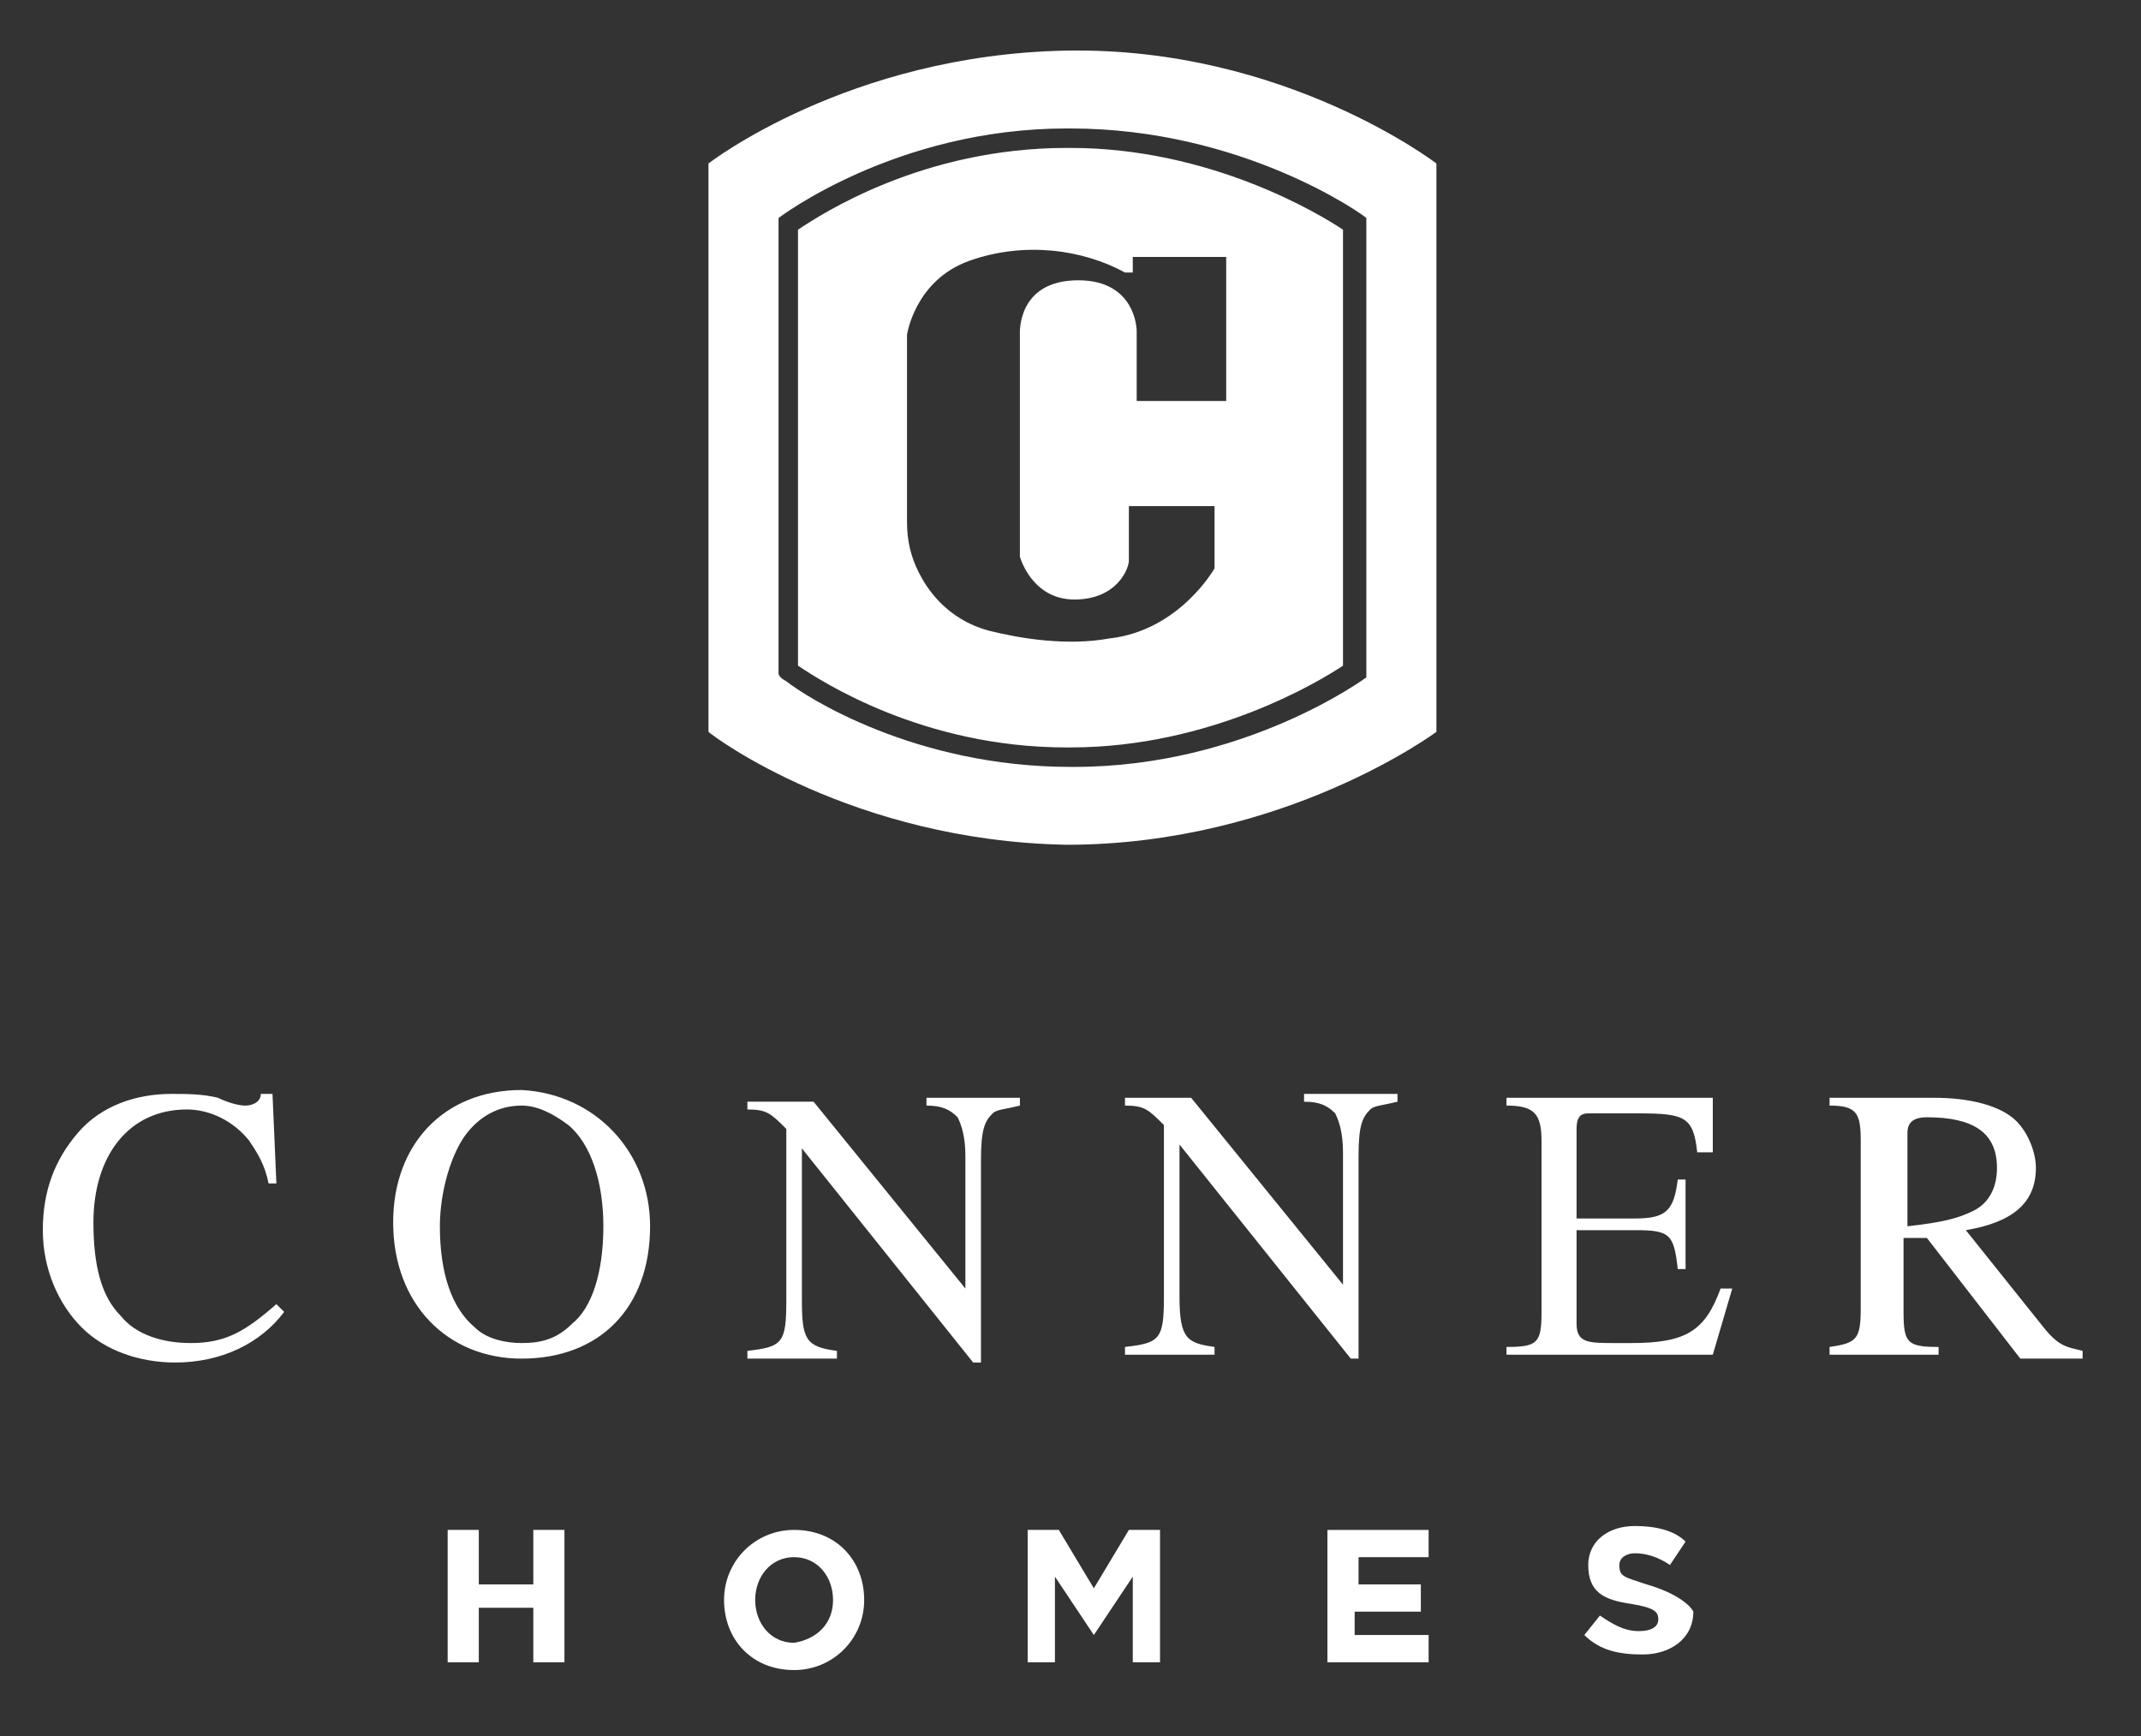<?xml version="1.0" encoding="utf-8"?>
<!-- Generator: Adobe Illustrator 24.0.3, SVG Export Plug-In . SVG Version: 6.00 Build 0)  -->
<svg version="1.1" id="Layer_1" xmlns="http://www.w3.org/2000/svg" xmlns:xlink="http://www.w3.org/1999/xlink" x="0px" y="0px"
	 viewBox="0 0 55 44.6" style="enable-background:new 0 0 55 44.6;" xml:space="preserve">
<rect x="0" y="0" width="55" height="44.6" fill="#333333" stroke="none"/>
<style type="text/css">
	.st0{fill:#FFFFFF;}
</style>
<path class="st0" d="M7.1,33.5l0.2,0.2C6.7,34.5,5.7,35,4.5,35c-0.9,0-1.8-0.3-2.4-0.9c-0.6-0.6-1-1.5-1-2.5c0-1,0.3-1.8,0.9-2.5
	c0.6-0.7,1.5-1,2.4-1c0.4,0,0.8,0,1.2,0.1c0.2,0.1,0.5,0.2,0.7,0.2c0.2,0,0.4-0.1,0.4-0.3H7l0.1,2.3H6.9c-0.1-0.5-0.3-0.8-0.5-1.1
	c-0.4-0.5-1-0.8-1.6-0.8c-1.5,0-2.4,1.2-2.4,2.9c0,1.1,0.2,1.9,0.7,2.4c0.4,0.5,1.1,0.7,1.8,0.7C5.8,34.5,6.3,34.2,7.1,33.5z
	 M16.7,31.5c0,2.1-1.3,3.4-3.3,3.4c-1.9,0-3.3-1.4-3.3-3.5c0-2,1.3-3.4,3.3-3.4C15.3,28.1,16.7,29.6,16.7,31.5z M15.5,31.5
	c0-1.1-0.3-2.1-0.9-2.6c-0.4-0.3-0.8-0.5-1.2-0.5c-0.5,0-1,0.2-1.4,0.7c-0.4,0.5-0.7,1.5-0.7,2.4c0,1.2,0.3,2.1,0.9,2.6
	c0.3,0.3,0.8,0.4,1.2,0.4c0.5,0,0.9-0.1,1.3-0.5C15.2,33.6,15.5,32.7,15.5,31.5z M23.8,28.4c0.4,0,0.6,0.1,0.8,0.3
	c0.1,0.2,0.2,0.5,0.2,1v3.4l-3.9-4.8h-1.7v0.2c0.5,0,0.6,0.1,1,0.5v4.4c0,1.1-0.1,1.2-1,1.3v0.2h2.3v-0.2c-0.8-0.1-0.9-0.3-0.9-1.3
	v-3.9L25,35h0.2v-5.2c0-0.8,0.1-1,0.3-1.2c0.1-0.1,0.3-0.1,0.7-0.2v-0.2h-2.4V28.4z M30.3,33.3v-3.9l4.4,5.5h0.2v-5.2
	c0-0.8,0.1-1,0.3-1.2c0.1-0.1,0.3-0.1,0.7-0.2v-0.2h-2.4v0.2c0.4,0,0.6,0.1,0.8,0.3c0.1,0.2,0.2,0.5,0.2,1v3.4l-3.9-4.8h-1.7v0.2
	c0.5,0,0.6,0.1,1,0.5v4.4c0,1.1-0.1,1.2-1,1.3v0.2h2.3v-0.2C30.5,34.5,30.3,34.4,30.3,33.3z M41.9,34.5h-0.4c-0.7,0-1,0-1-0.5v-2.4
	h1.5c0.9,0,1,0.1,1.1,1h0.2v-2.3h-0.2c-0.1,0.8-0.3,1-1.1,1h-1.5V29c0-0.3,0.1-0.4,0.3-0.4h1.3c1.2,0,1.4,0.1,1.5,1H44l0-1.4h-5.3
	v0.2c0.7,0,0.9,0.2,0.9,0.9v4.4c0,0.8-0.1,0.9-0.9,0.9v0.2H44l0.5-1.7h-0.3C43.8,34.2,43.3,34.5,41.9,34.5z M53.5,34.7v0.2h-1.6
	l-2.4-3.1l-0.6,0v1.9c0,0.8,0.1,0.9,0.9,0.9v0.2h-2.8v-0.2c0.7-0.1,0.8-0.2,0.8-1v-4.3c0-0.7-0.1-0.9-0.8-0.9v-0.2h2.7
	c0.9,0,1.7,0.2,2.1,0.6c0.3,0.3,0.5,0.8,0.5,1.2c0,0.9-0.6,1.4-1.8,1.6l2,2.5C52.9,34.6,53.1,34.6,53.5,34.7z M50.7,31.1
	c0.4-0.2,0.6-0.6,0.6-1.1c0-0.9-0.6-1.3-1.8-1.3c-0.3,0-0.5,0.1-0.5,0.4v2.4C49.9,31.4,50.3,31.3,50.7,31.1z M13.7,40.7h-1.4v-1.4
	h-0.8v3.4h0.8v-1.4h1.4v1.4h0.8v-3.4h-0.8V40.7z M22.2,41.1L22.2,41.1c0,1-0.8,1.8-1.8,1.8c-1.1,0-1.8-0.8-1.8-1.8v0
	c0-1,0.8-1.8,1.8-1.8C21.5,39.3,22.2,40.1,22.2,41.1z M21.4,41.1c0-0.6-0.4-1.1-1-1.1c-0.6,0-1,0.5-1,1.1v0c0,0.6,0.4,1.1,1,1.1
	C21,42.1,21.4,41.7,21.4,41.1L21.4,41.1z M28.1,40.8l-0.9-1.5h-0.8v3.4h0.7v-2.2l1,1.5h0l1-1.5v2.2h0.7v-3.4H29L28.1,40.8z
	 M34.9,41.4h1.6v-0.7h-1.6V40h1.8v-0.7h-2.6v3.4h2.6v-0.7h-1.9V41.4z M42.3,40.7c-0.6-0.2-0.7-0.2-0.7-0.5v0c0-0.2,0.2-0.3,0.4-0.3
	c0.3,0,0.6,0.1,0.9,0.3l0.4-0.6c-0.3-0.3-0.8-0.4-1.3-0.4c-0.7,0-1.2,0.4-1.2,1v0c0,0.7,0.4,0.9,1.1,1c0.6,0.1,0.7,0.2,0.7,0.4v0
	c0,0.2-0.2,0.3-0.5,0.3c-0.4,0-0.7-0.2-1-0.4l-0.4,0.5c0.4,0.4,0.9,0.5,1.5,0.5c0.7,0,1.3-0.4,1.3-1.1v0
	C43.4,41.2,43,40.9,42.3,40.7z M27.5,3.8c3.6,0,6.4,1.7,7,2.1v11.2c-0.6,0.4-3.4,2.1-7,2.1l-0.1,0c-3.7,0-6.3-1.7-6.9-2.1V5.9
	c0.6-0.4,3.2-2.1,6.9-2.1L27.5,3.8z M28.9,7c-1.1-0.6-2.6-0.8-4-0.3c-1.4,0.5-1.6,1.9-1.6,1.9s0,3.2,0,4.8c0,0.5,0.1,0.9,0.3,1.3
	c0.2,0.4,0.7,1.2,1.8,1.5c0.8,0.2,2,0.4,3.1,0.2c1.8-0.2,2.7-1.8,2.7-1.8V13H29c0,0,0,1.2,0,1.4c0,0.2-0.3,1-1.4,1
	c-1.1,0-1.4-1.1-1.4-1.1V8.6c0,0-0.1-1.4,1.5-1.4c1.5,0,1.5,1.3,1.5,1.3v1.8h2.3V6.6h-2.4V7z M36.9,18.8L36.9,18.8
	c0,0-3.9,2.9-9.5,2.9c-5.5-0.1-9.1-2.8-9.2-2.9h0V4.2c0,0,3.6-2.8,9.2-2.9s9.5,2.9,9.5,2.9V18.8z M35.1,5.6L35.1,5.6
	c-0.1-0.1-3.2-2.3-7.6-2.3l-0.1,0c-4.4,0-7.4,2.3-7.4,2.3l0,0v11.7c0,0,0,0.1,0.2,0.2c0.5,0.4,3.3,2.2,7.3,2.2l0.1,0
	c4.4,0,7.5-2.3,7.5-2.3l0,0V17h0V5.6z"/>
</svg>
